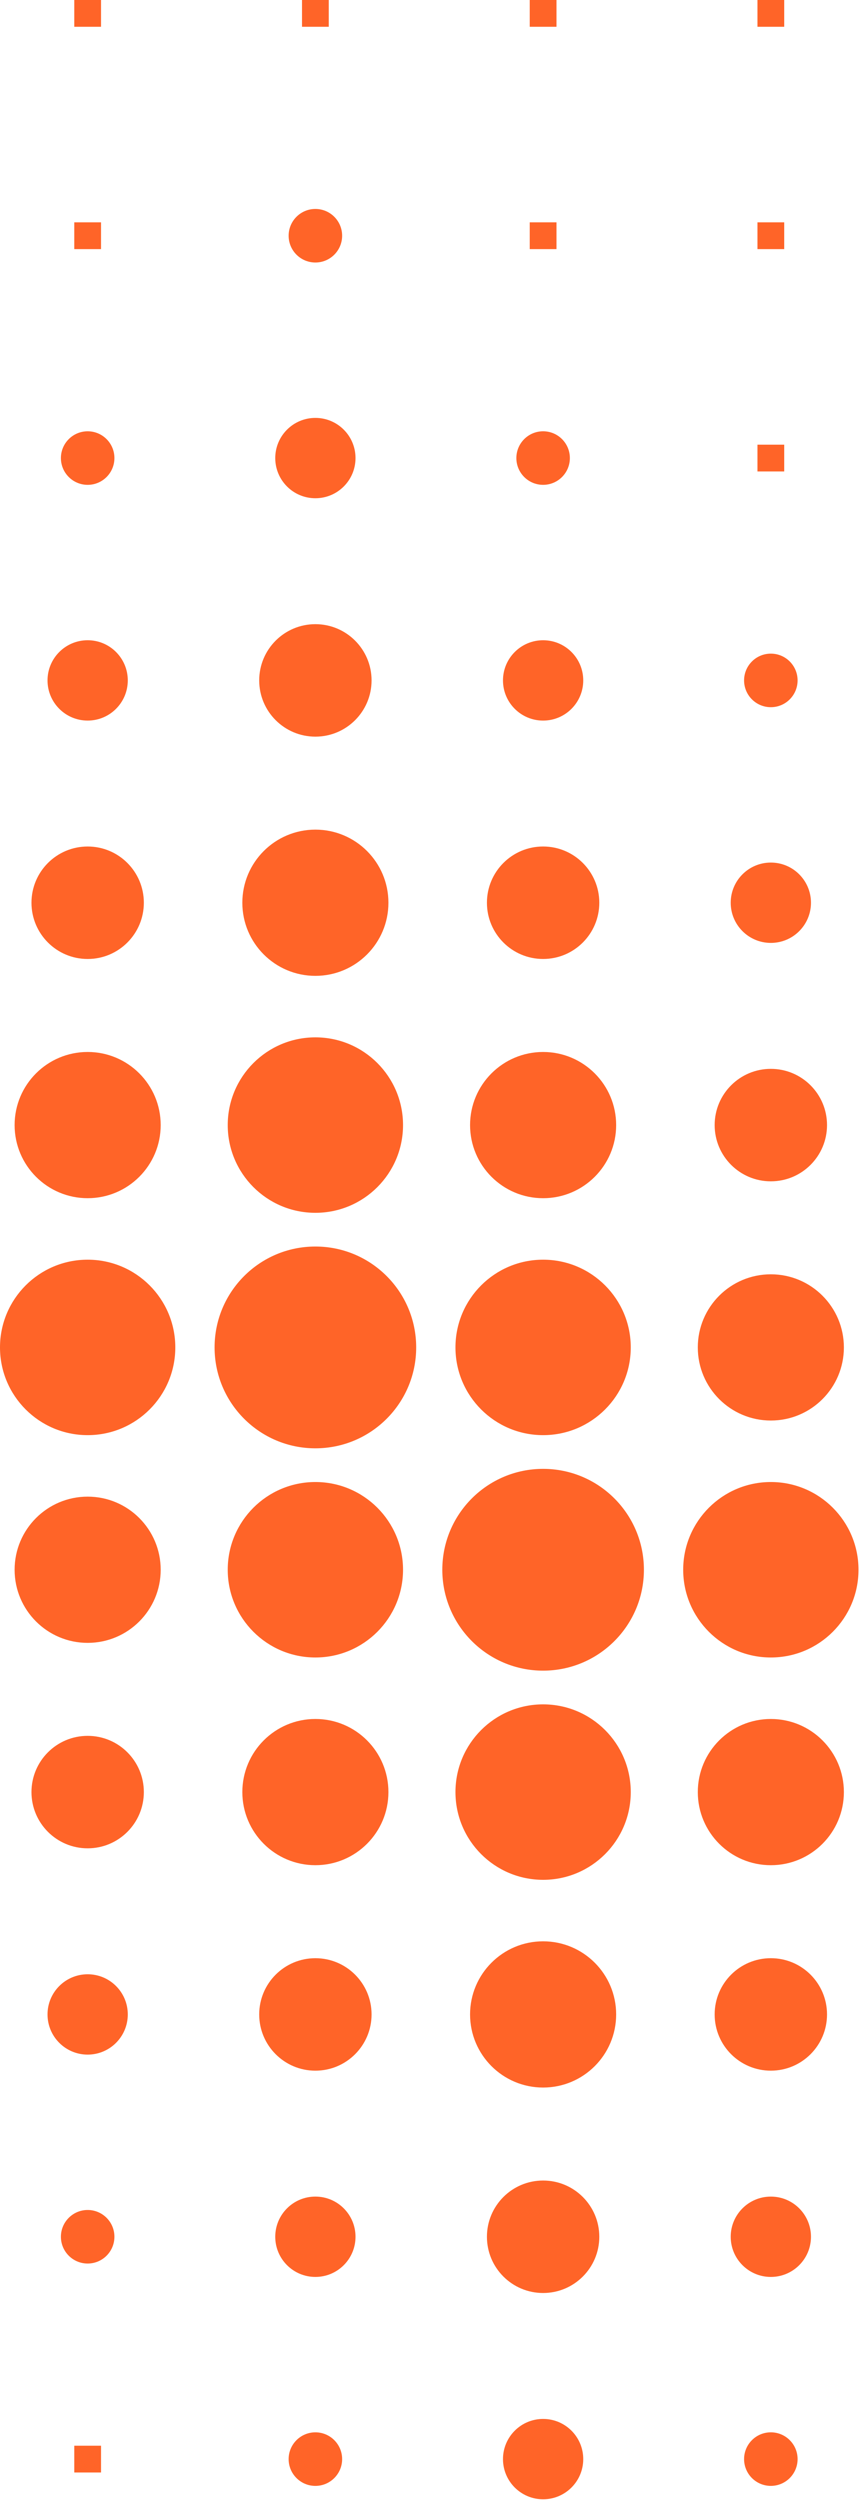<?xml version="1.0" encoding="UTF-8"?>
<svg width="232px" height="673px" viewBox="0 0 232 673" version="1.1" xmlns="http://www.w3.org/2000/svg" xmlns:xlink="http://www.w3.org/1999/xlink">
    <title>Group 176</title>
    <g id="Page-1" stroke="none" stroke-width="1" fill="none" fill-rule="evenodd">
        <g id="Group-176" transform="translate(0, 0)" fill="#FF6428">
            <polygon id="Fill-1" points="142.738 665.581 149.948 665.581 149.948 658.371 142.738 658.371"></polygon>
            <polygon id="Fill-2" points="81.376 665.581 88.586 665.581 88.586 658.371 81.376 658.371"></polygon>
            <polygon id="Fill-3" points="204.101 665.581 211.311 665.581 211.311 658.371 204.101 658.371"></polygon>
            <polygon id="Fill-4" points="20.013 665.581 27.223 665.581 27.223 658.371 20.013 658.371"></polygon>
            <polygon id="Fill-5" points="142.738 605.729 149.948 605.729 149.948 598.519 142.738 598.519"></polygon>
            <polygon id="Fill-6" points="81.376 605.729 88.586 605.729 88.586 598.519 81.376 598.519"></polygon>
            <polygon id="Fill-7" points="204.101 605.729 211.311 605.729 211.311 598.519 204.101 598.519"></polygon>
            <polygon id="Fill-8" points="20.013 605.729 27.223 605.729 27.223 598.519 20.013 598.519"></polygon>
            <polygon id="Fill-9" points="142.738 545.878 149.948 545.878 149.948 538.668 142.738 538.668"></polygon>
            <polygon id="Fill-10" points="81.376 545.878 88.586 545.878 88.586 538.668 81.376 538.668"></polygon>
            <polygon id="Fill-11" points="204.101 545.878 211.311 545.878 211.311 538.668 204.101 538.668"></polygon>
            <polygon id="Fill-12" points="20.013 545.878 27.223 545.878 27.223 538.668 20.013 538.668"></polygon>
            <polygon id="Fill-13" points="142.738 486.026 149.948 486.026 149.948 478.816 142.738 478.816"></polygon>
            <polygon id="Fill-14" points="81.376 486.026 88.586 486.026 88.586 478.816 81.376 478.816"></polygon>
            <polygon id="Fill-15" points="204.101 486.026 211.311 486.026 211.311 478.816 204.101 478.816"></polygon>
            <polygon id="Fill-16" points="20.013 486.026 27.223 486.026 27.223 478.816 20.013 478.816"></polygon>
            <polygon id="Fill-17" points="142.738 426.174 149.948 426.174 149.948 418.964 142.738 418.964"></polygon>
            <polygon id="Fill-18" points="81.376 426.174 88.586 426.174 88.586 418.964 81.376 418.964"></polygon>
            <polygon id="Fill-19" points="204.101 426.174 211.311 426.174 211.311 418.964 204.101 418.964"></polygon>
            <polygon id="Fill-20" points="20.013 426.174 27.223 426.174 27.223 418.964 20.013 418.964"></polygon>
            <polygon id="Fill-21" points="142.738 366.322 149.948 366.322 149.948 359.112 142.738 359.112"></polygon>
            <polygon id="Fill-22" points="81.376 366.322 88.586 366.322 88.586 359.112 81.376 359.112"></polygon>
            <polygon id="Fill-23" points="204.101 366.322 211.311 366.322 211.311 359.112 204.101 359.112"></polygon>
            <polygon id="Fill-24" points="20.013 366.322 27.223 366.322 27.223 359.112 20.013 359.112"></polygon>
            <polygon id="Fill-25" points="142.738 306.47 149.948 306.47 149.948 299.26 142.738 299.26"></polygon>
            <polygon id="Fill-26" points="81.376 306.47 88.586 306.47 88.586 299.26 81.376 299.26"></polygon>
            <polygon id="Fill-27" points="204.101 306.47 211.311 306.47 211.311 299.26 204.101 299.26"></polygon>
            <polygon id="Fill-28" points="20.013 306.47 27.223 306.47 27.223 299.26 20.013 299.26"></polygon>
            <polygon id="Fill-29" points="142.738 246.619 149.948 246.619 149.948 239.409 142.738 239.409"></polygon>
            <polygon id="Fill-30" points="81.376 246.619 88.586 246.619 88.586 239.409 81.376 239.409"></polygon>
            <polygon id="Fill-31" points="204.101 246.619 211.311 246.619 211.311 239.409 204.101 239.409"></polygon>
            <polygon id="Fill-32" points="20.013 246.619 27.223 246.619 27.223 239.409 20.013 239.409"></polygon>
            <polygon id="Fill-33" points="142.738 186.765 149.948 186.765 149.948 179.555 142.738 179.555"></polygon>
            <polygon id="Fill-34" points="81.376 186.765 88.586 186.765 88.586 179.555 81.376 179.555"></polygon>
            <polygon id="Fill-35" points="204.101 186.765 211.311 186.765 211.311 179.555 204.101 179.555"></polygon>
            <polygon id="Fill-36" points="20.013 186.765 27.223 186.765 27.223 179.555 20.013 179.555"></polygon>
            <polygon id="Fill-37" points="142.738 126.913 149.948 126.913 149.948 119.703 142.738 119.703"></polygon>
            <polygon id="Fill-38" points="81.376 126.913 88.586 126.913 88.586 119.703 81.376 119.703"></polygon>
            <polygon id="Fill-39" points="204.101 126.913 211.311 126.913 211.311 119.703 204.101 119.703"></polygon>
            <polygon id="Fill-40" points="20.013 126.913 27.223 126.913 27.223 119.703 20.013 119.703"></polygon>
            <polygon id="Fill-41" points="142.738 67.062 149.948 67.062 149.948 59.852 142.738 59.852"></polygon>
            <polygon id="Fill-42" points="81.376 67.062 88.586 67.062 88.586 59.852 81.376 59.852"></polygon>
            <polygon id="Fill-43" points="204.101 67.062 211.311 67.062 211.311 59.852 204.101 59.852"></polygon>
            <polygon id="Fill-44" points="20.013 67.062 27.223 67.062 27.223 59.852 20.013 59.852"></polygon>
            <polygon id="Fill-45" points="142.738 7.21 149.948 7.21 149.948 0 142.738 0"></polygon>
            <polygon id="Fill-46" points="81.376 7.21 88.586 7.21 88.586 0 81.376 0"></polygon>
            <polygon id="Fill-47" points="204.101 7.21 211.311 7.21 211.311 0 204.101 0"></polygon>
            <polygon id="Fill-48" points="20.013 7.21 27.223 7.21 27.223 0 20.013 0"></polygon>
            <g id="Group-175" transform="translate(0, 56.248)">
                <path d="M157.159,605.729 C157.159,599.757 152.318,594.914 146.344,594.914 C140.372,594.914 135.53,599.757 135.53,605.729 C135.53,611.701 140.372,616.544 146.344,616.544 C152.318,616.544 157.159,611.701 157.159,605.729" id="Fill-51"></path>
                <path d="M169.963,306.469 C169.963,293.425 159.389,282.851 146.345,282.851 C133.3,282.851 122.725,293.425 122.725,306.469 C122.725,319.514 133.3,330.087 146.345,330.087 C159.389,330.087 169.963,319.514 169.963,306.469" id="Fill-53"></path>
                <path d="M166.026,246.62 C166.026,235.749 157.214,226.937 146.343,226.937 C135.473,226.937 126.661,235.749 126.661,246.62 C126.661,257.491 135.473,266.303 146.343,266.303 C157.214,266.303 166.026,257.491 166.026,246.62" id="Fill-55"></path>
                <path d="M161.484,186.764 C161.484,178.403 154.705,171.624 146.344,171.624 C137.981,171.624 131.204,178.403 131.204,186.764 C131.204,195.125 137.981,201.904 146.344,201.904 C154.705,201.904 161.484,195.125 161.484,186.764" id="Fill-57"></path>
                <path d="M157.159,126.916 C157.159,120.944 152.318,116.101 146.344,116.101 C140.372,116.101 135.53,120.944 135.53,126.916 C135.53,132.888 140.372,137.731 146.344,137.731 C152.318,137.731 157.159,132.888 157.159,126.916" id="Fill-59"></path>
                <path d="M153.554,67.06 C153.554,63.079 150.326,59.85 146.344,59.85 C142.363,59.85 139.135,63.079 139.135,67.06 C139.135,71.041 142.363,74.27 146.344,74.27 C150.326,74.27 153.554,71.041 153.554,67.06" id="Fill-61"></path>
                <path d="M161.484,545.877 C161.484,537.516 154.705,530.737 146.344,530.737 C137.981,530.737 131.204,537.516 131.204,545.877 C131.204,554.238 137.981,561.017 146.344,561.017 C154.705,561.017 161.484,554.238 161.484,545.877" id="Fill-63"></path>
                <path d="M166.026,486.025 C166.026,475.154 157.214,466.342 146.343,466.342 C135.473,466.342 126.661,475.154 126.661,486.025 C126.661,496.896 135.473,505.708 146.343,505.708 C157.214,505.708 166.026,496.896 166.026,486.025" id="Fill-65"></path>
                <path d="M169.963,426.173 C169.963,413.129 159.389,402.555 146.345,402.555 C133.3,402.555 122.725,413.129 122.725,426.173 C122.725,439.217 133.3,449.791 146.345,449.791 C159.389,449.791 169.963,439.217 169.963,426.173" id="Fill-67"></path>
                <path d="M119.182,366.321 C119.182,381.322 131.343,393.483 146.344,393.483 C161.345,393.483 173.506,381.322 173.506,366.321 C173.506,351.32 161.345,339.159 146.344,339.159 C131.343,339.159 119.182,351.32 119.182,366.321" id="Fill-69"></path>
                <path d="M214.914,605.729 C214.914,601.748 211.686,598.519 207.704,598.519 C203.723,598.519 200.495,601.748 200.495,605.729 C200.495,609.71 203.723,612.939 207.704,612.939 C211.686,612.939 214.914,609.71 214.914,605.729" id="Fill-101"></path>
                <path d="M227.389,306.469 C227.389,295.599 218.577,286.786 207.706,286.786 C196.836,286.786 188.024,295.599 188.024,306.469 C188.024,317.341 196.836,326.152 207.706,326.152 C218.577,326.152 227.389,317.341 227.389,306.469" id="Fill-103"></path>
                <path d="M222.845,246.62 C222.845,238.259 216.066,231.48 207.705,231.48 C199.342,231.48 192.565,238.259 192.565,246.62 C192.565,254.981 199.342,261.76 207.705,261.76 C216.066,261.76 222.845,254.981 222.845,246.62" id="Fill-105"></path>
                <path d="M218.521,186.764 C218.521,180.792 213.68,175.949 207.706,175.949 C201.734,175.949 196.892,180.792 196.892,186.764 C196.892,192.736 201.734,197.579 207.706,197.579 C213.68,197.579 218.521,192.736 218.521,186.764" id="Fill-107"></path>
                <path d="M214.914,126.916 C214.914,122.935 211.686,119.706 207.704,119.706 C203.723,119.706 200.495,122.935 200.495,126.916 C200.495,130.897 203.723,134.126 207.704,134.126 C211.686,134.126 214.914,130.897 214.914,126.916" id="Fill-109"></path>
                <path d="M218.521,545.877 C218.521,539.905 213.68,535.062 207.706,535.062 C201.734,535.062 196.892,539.905 196.892,545.877 C196.892,551.849 201.734,556.692 207.706,556.692 C213.68,556.692 218.521,551.849 218.521,545.877" id="Fill-111"></path>
                <path d="M222.845,486.025 C222.845,477.664 216.066,470.885 207.705,470.885 C199.342,470.885 192.565,477.664 192.565,486.025 C192.565,494.386 199.342,501.165 207.705,501.165 C216.066,501.165 222.845,494.386 222.845,486.025" id="Fill-113"></path>
                <path d="M227.389,426.173 C227.389,415.302 218.577,406.49 207.706,406.49 C196.836,406.49 188.024,415.302 188.024,426.173 C188.024,437.044 196.836,445.856 207.706,445.856 C218.577,445.856 227.389,437.044 227.389,426.173" id="Fill-115"></path>
                <path d="M231.326,366.321 C231.326,353.277 220.752,342.703 207.708,342.703 C194.663,342.703 184.088,353.277 184.088,366.321 C184.088,379.365 194.663,389.939 207.708,389.939 C220.752,389.939 231.326,379.365 231.326,366.321" id="Fill-117"></path>
                <path d="M92.191,7.21 C92.191,3.229 88.963,0 84.981,0 C81,0 77.772,3.229 77.772,7.21 C77.772,11.191 81,14.42 84.981,14.42 C88.963,14.42 92.191,11.191 92.191,7.21" id="Fill-121"></path>
                <path d="M77.772,605.731 C77.772,609.712 81,612.941 84.982,612.941 C88.963,612.941 92.191,609.712 92.191,605.731 C92.191,601.75 88.963,598.521 84.982,598.521 C81,598.521 77.772,601.75 77.772,605.731" id="Fill-123"></path>
                <path d="M57.82,306.469 C57.82,321.471 69.981,333.632 84.982,333.632 C99.983,333.632 112.144,321.471 112.144,306.469 C112.144,291.469 99.983,279.308 84.982,279.308 C69.981,279.308 57.82,291.469 57.82,306.469" id="Fill-125"></path>
                <path d="M108.6,246.618 C108.6,233.574 98.026,223 84.982,223 C71.937,223 61.362,233.574 61.362,246.618 C61.362,259.662 71.937,270.236 84.982,270.236 C98.026,270.236 108.6,259.662 108.6,246.618" id="Fill-127"></path>
                <path d="M104.664,186.766 C104.664,175.895 95.852,167.083 84.981,167.083 C74.111,167.083 65.299,175.895 65.299,186.766 C65.299,197.637 74.111,206.449 84.981,206.449 C95.852,206.449 104.664,197.637 104.664,186.766" id="Fill-129"></path>
                <path d="M100.122,126.914 C100.122,118.553 93.343,111.774 84.982,111.774 C76.619,111.774 69.842,118.553 69.842,126.914 C69.842,135.275 76.619,142.054 84.982,142.054 C93.343,142.054 100.122,135.275 100.122,126.914" id="Fill-131"></path>
                <path d="M95.796,67.062 C95.796,61.09 90.955,56.247 84.981,56.247 C79.009,56.247 74.167,61.09 74.167,67.062 C74.167,73.034 79.009,77.877 84.981,77.877 C90.955,77.877 95.796,73.034 95.796,67.062" id="Fill-133"></path>
                <path d="M95.796,545.875 C95.796,539.903 90.955,535.06 84.981,535.06 C79.009,535.06 74.167,539.903 74.167,545.875 C74.167,551.847 79.009,556.69 84.981,556.69 C90.955,556.69 95.796,551.847 95.796,545.875" id="Fill-135"></path>
                <path d="M100.122,486.027 C100.122,477.666 93.343,470.887 84.982,470.887 C76.619,470.887 69.842,477.666 69.842,486.027 C69.842,494.388 76.619,501.167 84.982,501.167 C93.343,501.167 100.122,494.388 100.122,486.027" id="Fill-137"></path>
                <path d="M104.664,426.171 C104.664,415.3 95.852,406.488 84.981,406.488 C74.111,406.488 65.299,415.3 65.299,426.171 C65.299,437.042 74.111,445.854 84.981,445.854 C95.852,445.854 104.664,437.042 104.664,426.171" id="Fill-139"></path>
                <path d="M108.6,366.321 C108.6,353.277 98.026,342.703 84.982,342.703 C71.937,342.703 61.362,353.277 61.362,366.321 C61.362,379.365 71.937,389.939 84.982,389.939 C98.026,389.939 108.6,379.365 108.6,366.321" id="Fill-141"></path>
                <path d="M1.77635684e-15,306.469 C1.77635684e-15,319.514 10.574,330.087 23.618,330.087 C36.663,330.087 47.238,319.514 47.238,306.469 C47.238,293.425 36.663,282.851 23.618,282.851 C10.574,282.851 1.77635684e-15,293.425 1.77635684e-15,306.469" id="Fill-157"></path>
                <path d="M3.936,246.618 C3.936,257.489 12.748,266.301 23.619,266.301 C34.489,266.301 43.301,257.489 43.301,246.618 C43.301,235.747 34.489,226.935 23.619,226.935 C12.748,226.935 3.936,235.747 3.936,246.618" id="Fill-159"></path>
                <path d="M8.48,186.766 C8.48,195.127 15.259,201.906 23.62,201.906 C31.983,201.906 38.761,195.127 38.761,186.766 C38.761,178.405 31.983,171.626 23.62,171.626 C15.259,171.626 8.48,178.405 8.48,186.766" id="Fill-161"></path>
                <path d="M12.804,126.914 C12.804,132.886 17.647,137.729 23.619,137.729 C29.591,137.729 34.433,132.886 34.433,126.914 C34.433,120.942 29.591,116.099 23.619,116.099 C17.647,116.099 12.804,120.942 12.804,126.914" id="Fill-163"></path>
                <path d="M16.411,67.062 C16.411,71.043 19.639,74.272 23.621,74.272 C27.602,74.272 30.831,71.043 30.831,67.062 C30.831,63.081 27.602,59.852 23.621,59.852 C19.639,59.852 16.411,63.081 16.411,67.062" id="Fill-165"></path>
                <path d="M16.411,545.875 C16.411,549.856 19.639,553.085 23.621,553.085 C27.602,553.085 30.831,549.856 30.831,545.875 C30.831,541.894 27.602,538.665 23.621,538.665 C19.639,538.665 16.411,541.894 16.411,545.875" id="Fill-167"></path>
                <path d="M12.804,486.027 C12.804,491.999 17.647,496.842 23.619,496.842 C29.591,496.842 34.433,491.999 34.433,486.027 C34.433,480.055 29.591,475.212 23.619,475.212 C17.647,475.212 12.804,480.055 12.804,486.027" id="Fill-169"></path>
                <path d="M8.48,426.171 C8.48,434.532 15.259,441.311 23.62,441.311 C31.983,441.311 38.761,434.532 38.761,426.171 C38.761,417.81 31.983,411.031 23.62,411.031 C15.259,411.031 8.48,417.81 8.48,426.171" id="Fill-171"></path>
                <path d="M3.936,366.321 C3.936,377.192 12.748,386.004 23.619,386.004 C34.489,386.004 43.301,377.192 43.301,366.321 C43.301,355.45 34.489,346.638 23.619,346.638 C12.748,346.638 3.936,355.45 3.936,366.321" id="Fill-173"></path>
            </g>
        </g>
    </g>
</svg>